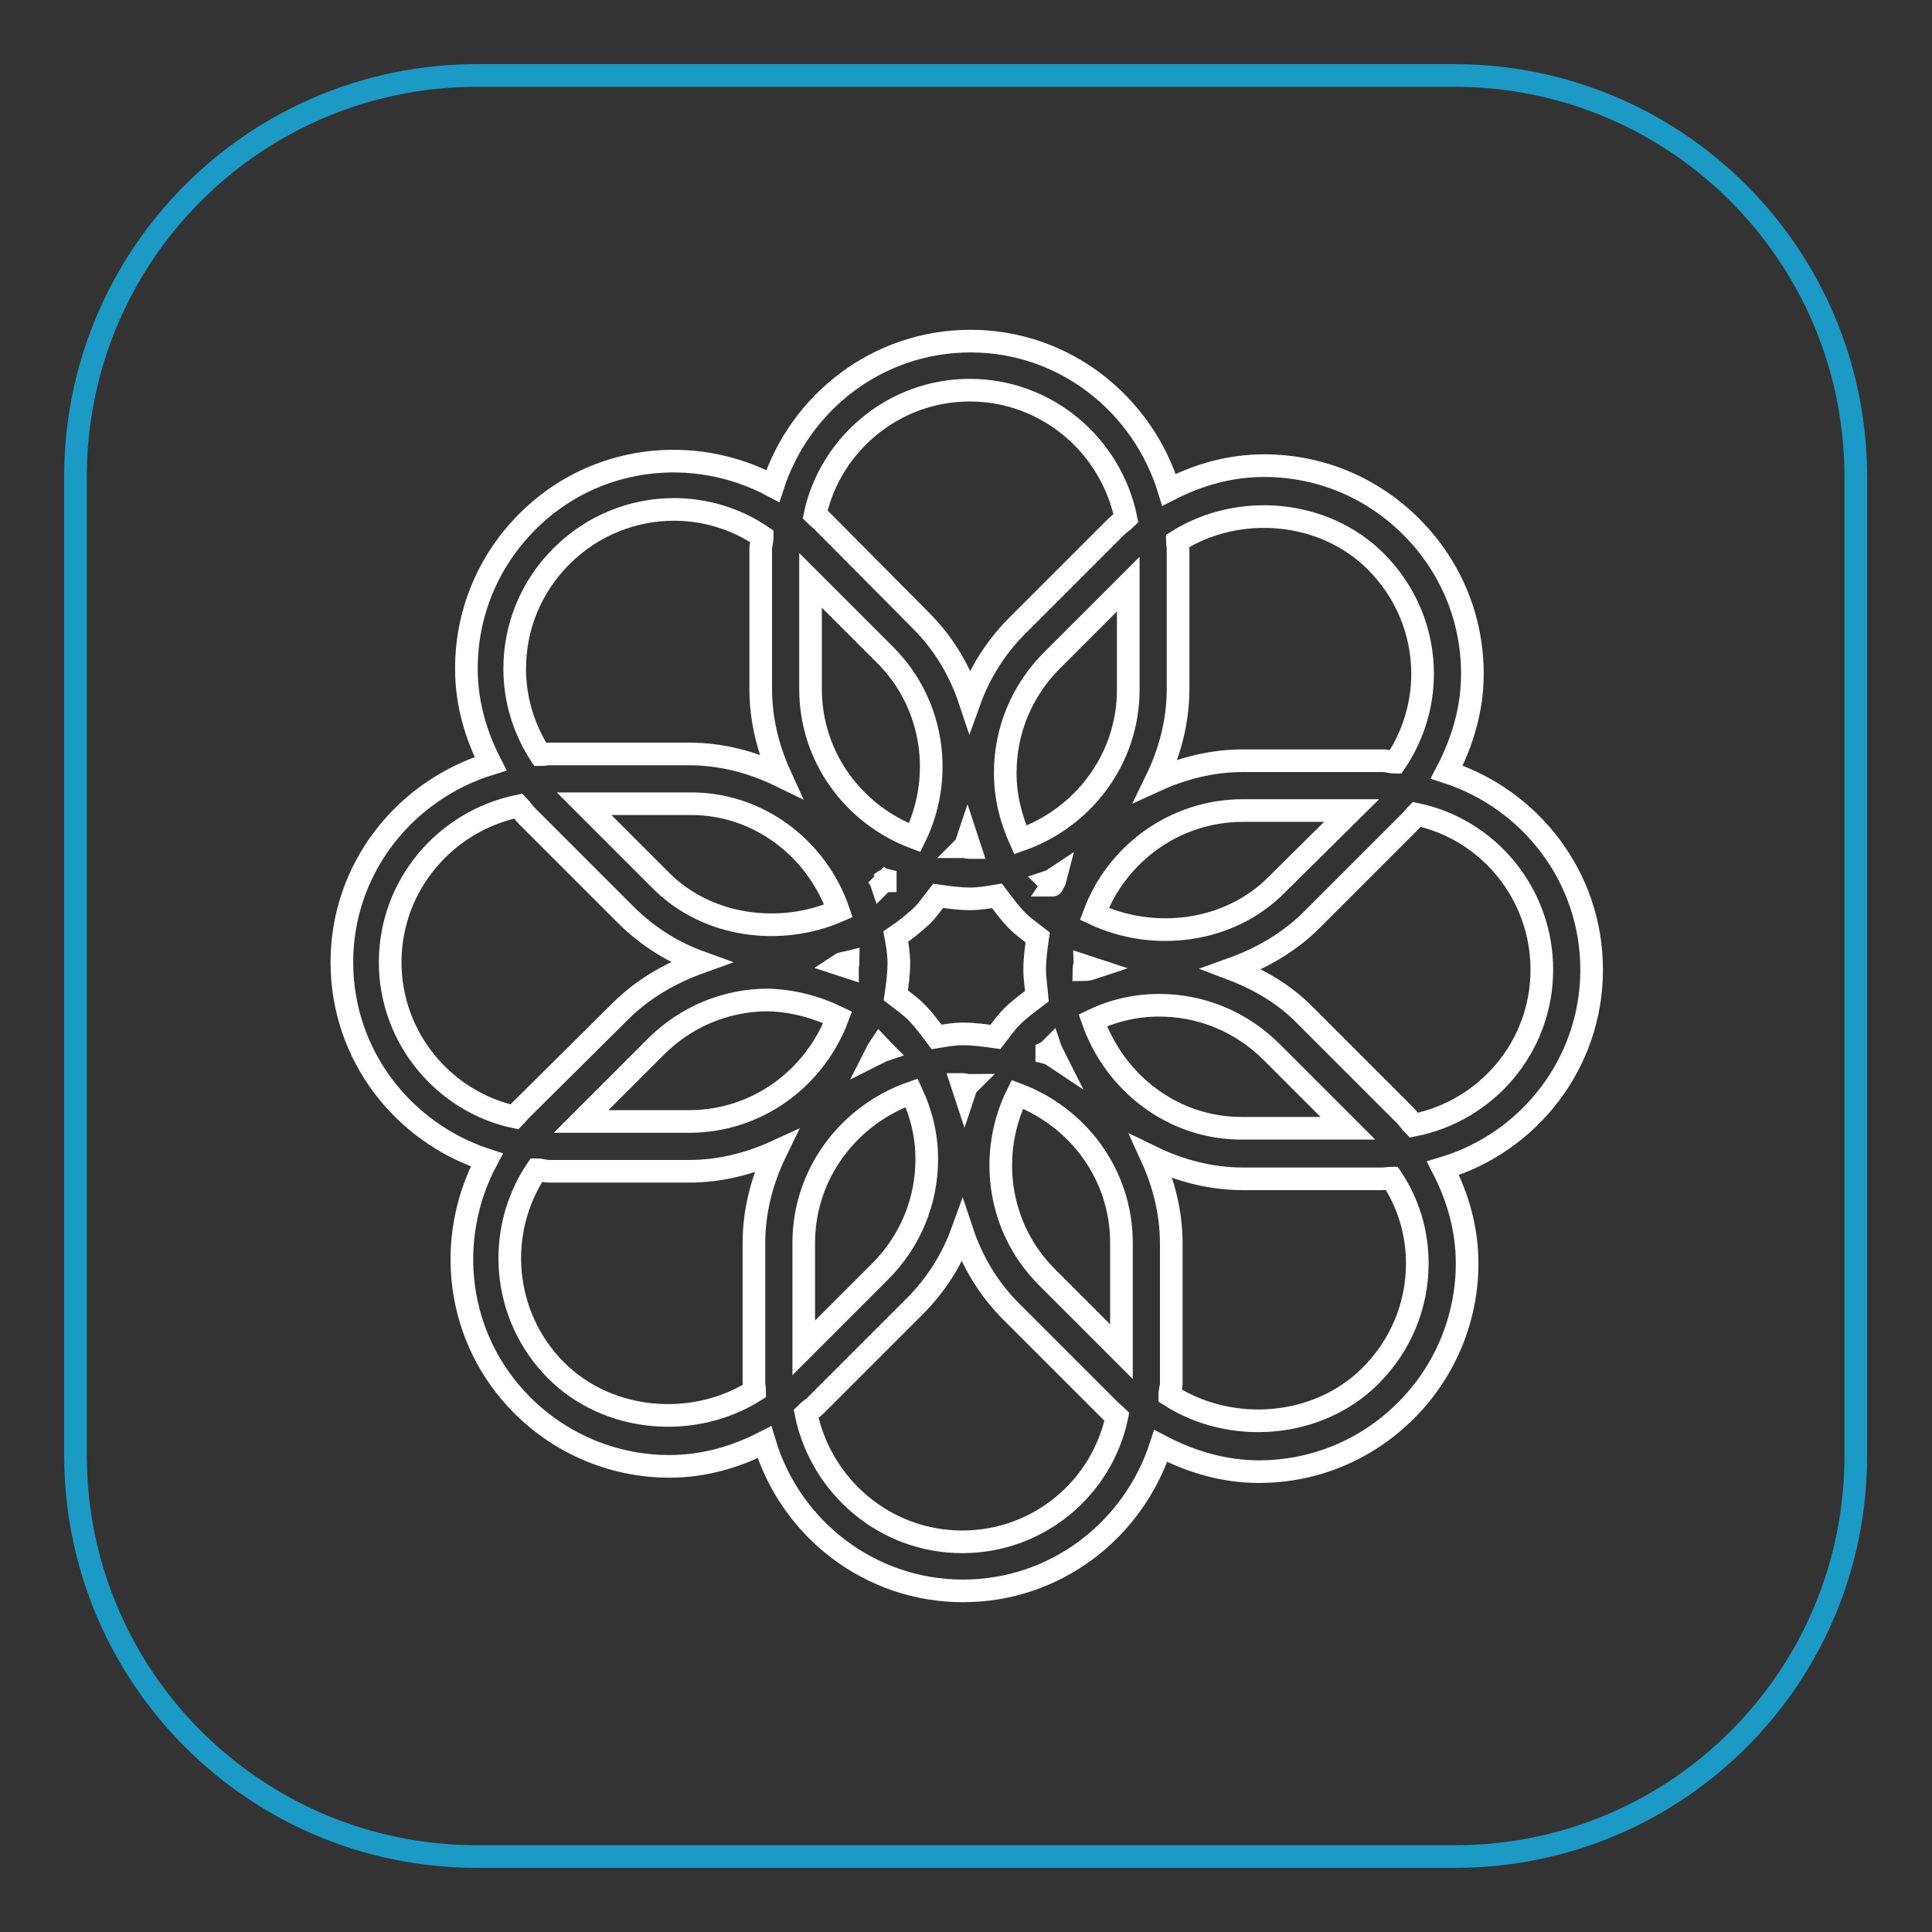 <?xml version="1.0" encoding="utf-8"?>
<!-- Svg Vector Icons : http://www.onlinewebfonts.com/icon -->
<!DOCTYPE svg PUBLIC "-//W3C//DTD SVG 1.1//EN" "http://www.w3.org/Graphics/SVG/1.1/DTD/svg11.dtd">
<svg version="1.1" xmlns="http://www.w3.org/2000/svg" xmlns:xlink="http://www.w3.org/1999/xlink" x="0px" y="0px" viewBox="0 0 256 256" enable-background="new 0 0 256 256" xml:space="preserve">
<rect x="0" y="0" width="256" height="256" fill="#333333" stroke="none"/>
<g> <path stroke-width="3" fill-opacity="0" stroke="#1b9ac6"  d="M192.8,246H63.2C33.8,246,10,222.2,10,192.8V63.2C10,33.8,33.8,10,63.2,10h129.5 c29.4,0,53.2,23.8,53.2,53.2v129.5C246,222.2,222.2,246,192.8,246z"/> <path stroke-width="3" fill-opacity="0" stroke="#ffffff"  d="M210.9,128.5c0-12.3-8.1-22.6-19.2-26.2c2.1-4,3.4-8.4,3.4-13c0-7.4-2.9-14.3-8.1-19.5 c-5.2-5.2-12.1-8.1-19.5-8.1c-4.5,0-8.7,1.2-12.6,3.2c-3.5-11.4-13.9-19.7-26.3-19.7c-12.3,0-22.6,8.1-26.2,19.2 c-10.5-5.6-23.7-4.1-32.5,4.7c-5.2,5.2-8.1,12.1-8.1,19.5c0,4.5,1.2,8.7,3.2,12.6c-11.4,3.5-19.7,13.9-19.7,26.3 c0,12.3,8.1,22.6,19.2,26.2c-5.6,10.5-4.1,23.7,4.7,32.5c5.2,5.2,12.2,8.1,19.5,8.1c4.5,0,8.7-1.2,12.6-3.2 c3.4,11.4,13.9,19.7,26.3,19.7c12.3,0,22.6-8.1,26.2-19.2c4,2.1,8.4,3.4,13,3.4c7.4,0,14.3-2.9,19.5-8.1c5.2-5.2,8.1-12.2,8.1-19.5 c0-4.5-1.2-8.7-3.2-12.6C202.6,151.4,210.9,140.9,210.9,128.5z M182.3,74.4c4,4,6.2,9.3,6.2,14.9c0,4.2-1.3,8.3-3.6,11.7 c-0.6,0-1.1-0.2-1.7-0.2h-18.5c-4.1,0-8,1-11.5,2.6c1.8-3.7,2.9-7.8,2.9-12.1V72.8c0-0.4-0.1-0.8-0.1-1.1 C164.1,66.6,175.4,67.5,182.3,74.4L182.3,74.4z M138.7,169.2c-6.5-6.5-7.8-16.3-3.9-24.2c8,3,13.8,10.6,13.8,19.7v14.4L138.7,169.2 z M127.8,144.7c-0.1-0.3-0.2-0.7-0.3-1h0.1c0.2,0,0.4,0.1,0.6,0.1C128,144,127.9,144.4,127.8,144.7z M122.8,153.6 c0,5.6-2.2,10.9-6.2,14.9l-10.1,10.1v-13.9c0-9.2,6-17,14.3-19.9C122.1,147.6,122.8,150.5,122.8,153.6z M117.3,86.8 c6.5,6.5,7.8,16.3,3.9,24.2c-8-3-13.8-10.6-13.8-19.7V76.9L117.3,86.8z M128.2,111.3c0.1,0.3,0.2,0.7,0.3,1h-0.1 c-0.2,0-0.4-0.1-0.6-0.1C128,112,128.1,111.6,128.2,111.3L128.2,111.3z M133.2,102.4c0-5.6,2.2-10.9,6.2-14.9l10.1-10.1v14 c0,9.2-6,17-14.3,19.9C133.9,108.4,133.2,105.5,133.2,102.4z M143.6,128.5c0-0.2,0.1-0.4,0.1-0.5c0.3,0.1,0.7,0.2,1,0.3 C144.4,128.4,144,128.5,143.6,128.5C143.6,128.5,143.6,128.5,143.6,128.5z M137.4,132c-1.2,0.9-2.3,1.7-3.3,2.7 c-0.9,0.9-1.5,1.8-2.2,2.7c-1.4-0.2-2.8-0.4-4.3-0.4c-1.2,0-2.3,0.2-3.5,0.4c-0.9-1.2-1.7-2.3-2.7-3.3c-0.9-0.9-1.8-1.5-2.7-2.2 c0.2-1.4,0.4-2.8,0.4-4.3c0-1.2-0.2-2.4-0.4-3.5c1.2-0.8,2.3-1.7,3.4-2.7c0.9-0.9,1.5-1.8,2.2-2.7c1.4,0.2,2.8,0.4,4.3,0.4 c1.2,0,2.3-0.2,3.5-0.4c0.9,1.2,1.7,2.3,2.7,3.3c0.9,0.9,1.8,1.5,2.7,2.2c-0.2,1.4-0.4,2.8-0.4,4.3 C137.1,129.7,137.3,130.8,137.4,132L137.4,132z M139.2,139c0.1,0.3,0.3,0.6,0.5,1c-0.3-0.2-0.6-0.4-1-0.5c0,0,0,0,0-0.1 C138.9,139.3,139,139.2,139.2,139z M116.6,138.7c0.1,0.1,0.2,0.3,0.4,0.5c-0.3,0.1-0.6,0.3-1,0.5 C116.2,139.3,116.4,139,116.6,138.7C116.6,138.7,116.6,138.7,116.6,138.7z M112.4,127.5c0,0.2-0.1,0.4-0.1,0.6 c-0.3-0.1-0.7-0.2-1-0.3C111.6,127.6,112,127.6,112.4,127.5L112.4,127.5z M116.8,117c-0.1-0.3-0.3-0.6-0.5-0.9 c0.3,0.2,0.6,0.4,1,0.5c0,0,0,0,0,0.1C117.1,116.7,117,116.8,116.8,117z M139.4,117.3c-0.1-0.1-0.2-0.3-0.4-0.5 c0.3-0.1,0.6-0.3,0.9-0.5C139.8,116.7,139.6,117,139.4,117.3C139.5,117.3,139.4,117.3,139.4,117.3z M111.1,120.7 c-7.8,3.4-17.5,2.1-23.6-4.1l-10.1-10.1h14C100.5,106.4,108.3,112.5,111.1,120.7z M111,134.8c-3,8-10.6,13.8-19.7,13.8H77l9.9-9.9 c4-4,9.3-6.2,14.9-6.2C105,132.6,108.1,133.4,111,134.8z M144.8,135.2c2.7-1.3,5.7-2,8.8-2c5.6,0,10.9,2.2,14.9,6.2l10.1,10.1 h-13.9C155.5,149.6,147.7,143.5,144.8,135.2L144.8,135.2z M145,121.1c3-8,10.7-13.7,19.7-13.7h14.4l-9.9,9.8 C162.9,123.6,152.9,124.8,145,121.1z M128.5,51.7c10.2,0,18.7,7.3,20.7,17c-0.4,0.4-0.9,0.7-1.3,1.1l-13.1,13.1 c-2.9,2.9-5,6.3-6.3,9.9c-1.3-3.9-3.4-7.5-6.5-10.6L108.9,69c-0.3-0.3-0.6-0.5-0.9-0.8C110,58.9,118.4,51.7,128.5,51.7z M68.2,88.6 c0-5.6,2.2-10.9,6.2-14.9c4.1-4.1,9.5-6.2,14.9-6.2c4.1,0,8.2,1.2,11.7,3.6c0,0.6-0.2,1.1-0.2,1.7v18.5c0,4.1,1,8,2.6,11.5 c-3.7-1.8-7.8-2.9-12.1-2.9H72.8c-0.4,0-0.8,0.1-1.2,0.1C69.4,96.6,68.2,92.7,68.2,88.6z M51.7,127.5c0-10.2,7.3-18.7,17-20.7 c0.4,0.4,0.7,0.9,1.1,1.3l13.1,13.1c2.9,2.9,6.3,5,9.9,6.3c-3.9,1.4-7.6,3.5-10.6,6.5L69,147.1c-0.3,0.3-0.5,0.6-0.8,0.9 C58.9,146,51.7,137.6,51.7,127.5z M73.7,181.6c-7.2-7.2-8.1-18.4-2.6-26.6c0.6,0,1.1,0.2,1.7,0.2h18.5c4.1,0,8-1,11.5-2.6 c-1.8,3.7-2.9,7.8-2.9,12.1v18.5c0,0.4,0.1,0.8,0.1,1.1C91.9,189.4,80.6,188.5,73.7,181.6z M127.5,204.3c-10.2,0-18.7-7.3-20.7-17 c0.4-0.4,0.9-0.7,1.3-1.1l13.1-13.1c2.9-2.9,5-6.3,6.3-9.9c1.3,3.9,3.4,7.5,6.5,10.6l13.1,13.1c0.3,0.3,0.6,0.5,0.9,0.8 C146,197.2,137.6,204.3,127.5,204.3L127.5,204.3z M187.8,167.4c0,5.6-2.2,10.9-6.2,14.9c-7,7-18.5,7.8-26.6,2.6 c0-0.6,0.2-1.1,0.2-1.6v-18.5c0-4.1-1-8-2.6-11.5c3.7,1.8,7.8,2.9,12.1,2.9h18.5c0.4,0,0.8-0.1,1.2-0.1 C186.6,159.4,187.8,163.3,187.8,167.4z M187.3,149.1c-0.4-0.4-0.7-0.9-1.1-1.3l-13.1-13.1c-2.8-2.9-6.2-4.9-9.9-6.3 c3.9-1.4,7.6-3.5,10.6-6.5l13.1-13.1c0.3-0.3,0.5-0.6,0.8-0.9c9.5,2,16.6,10.5,16.6,20.6C204.3,138.7,197,147.2,187.3,149.1z"/></g>
</svg>